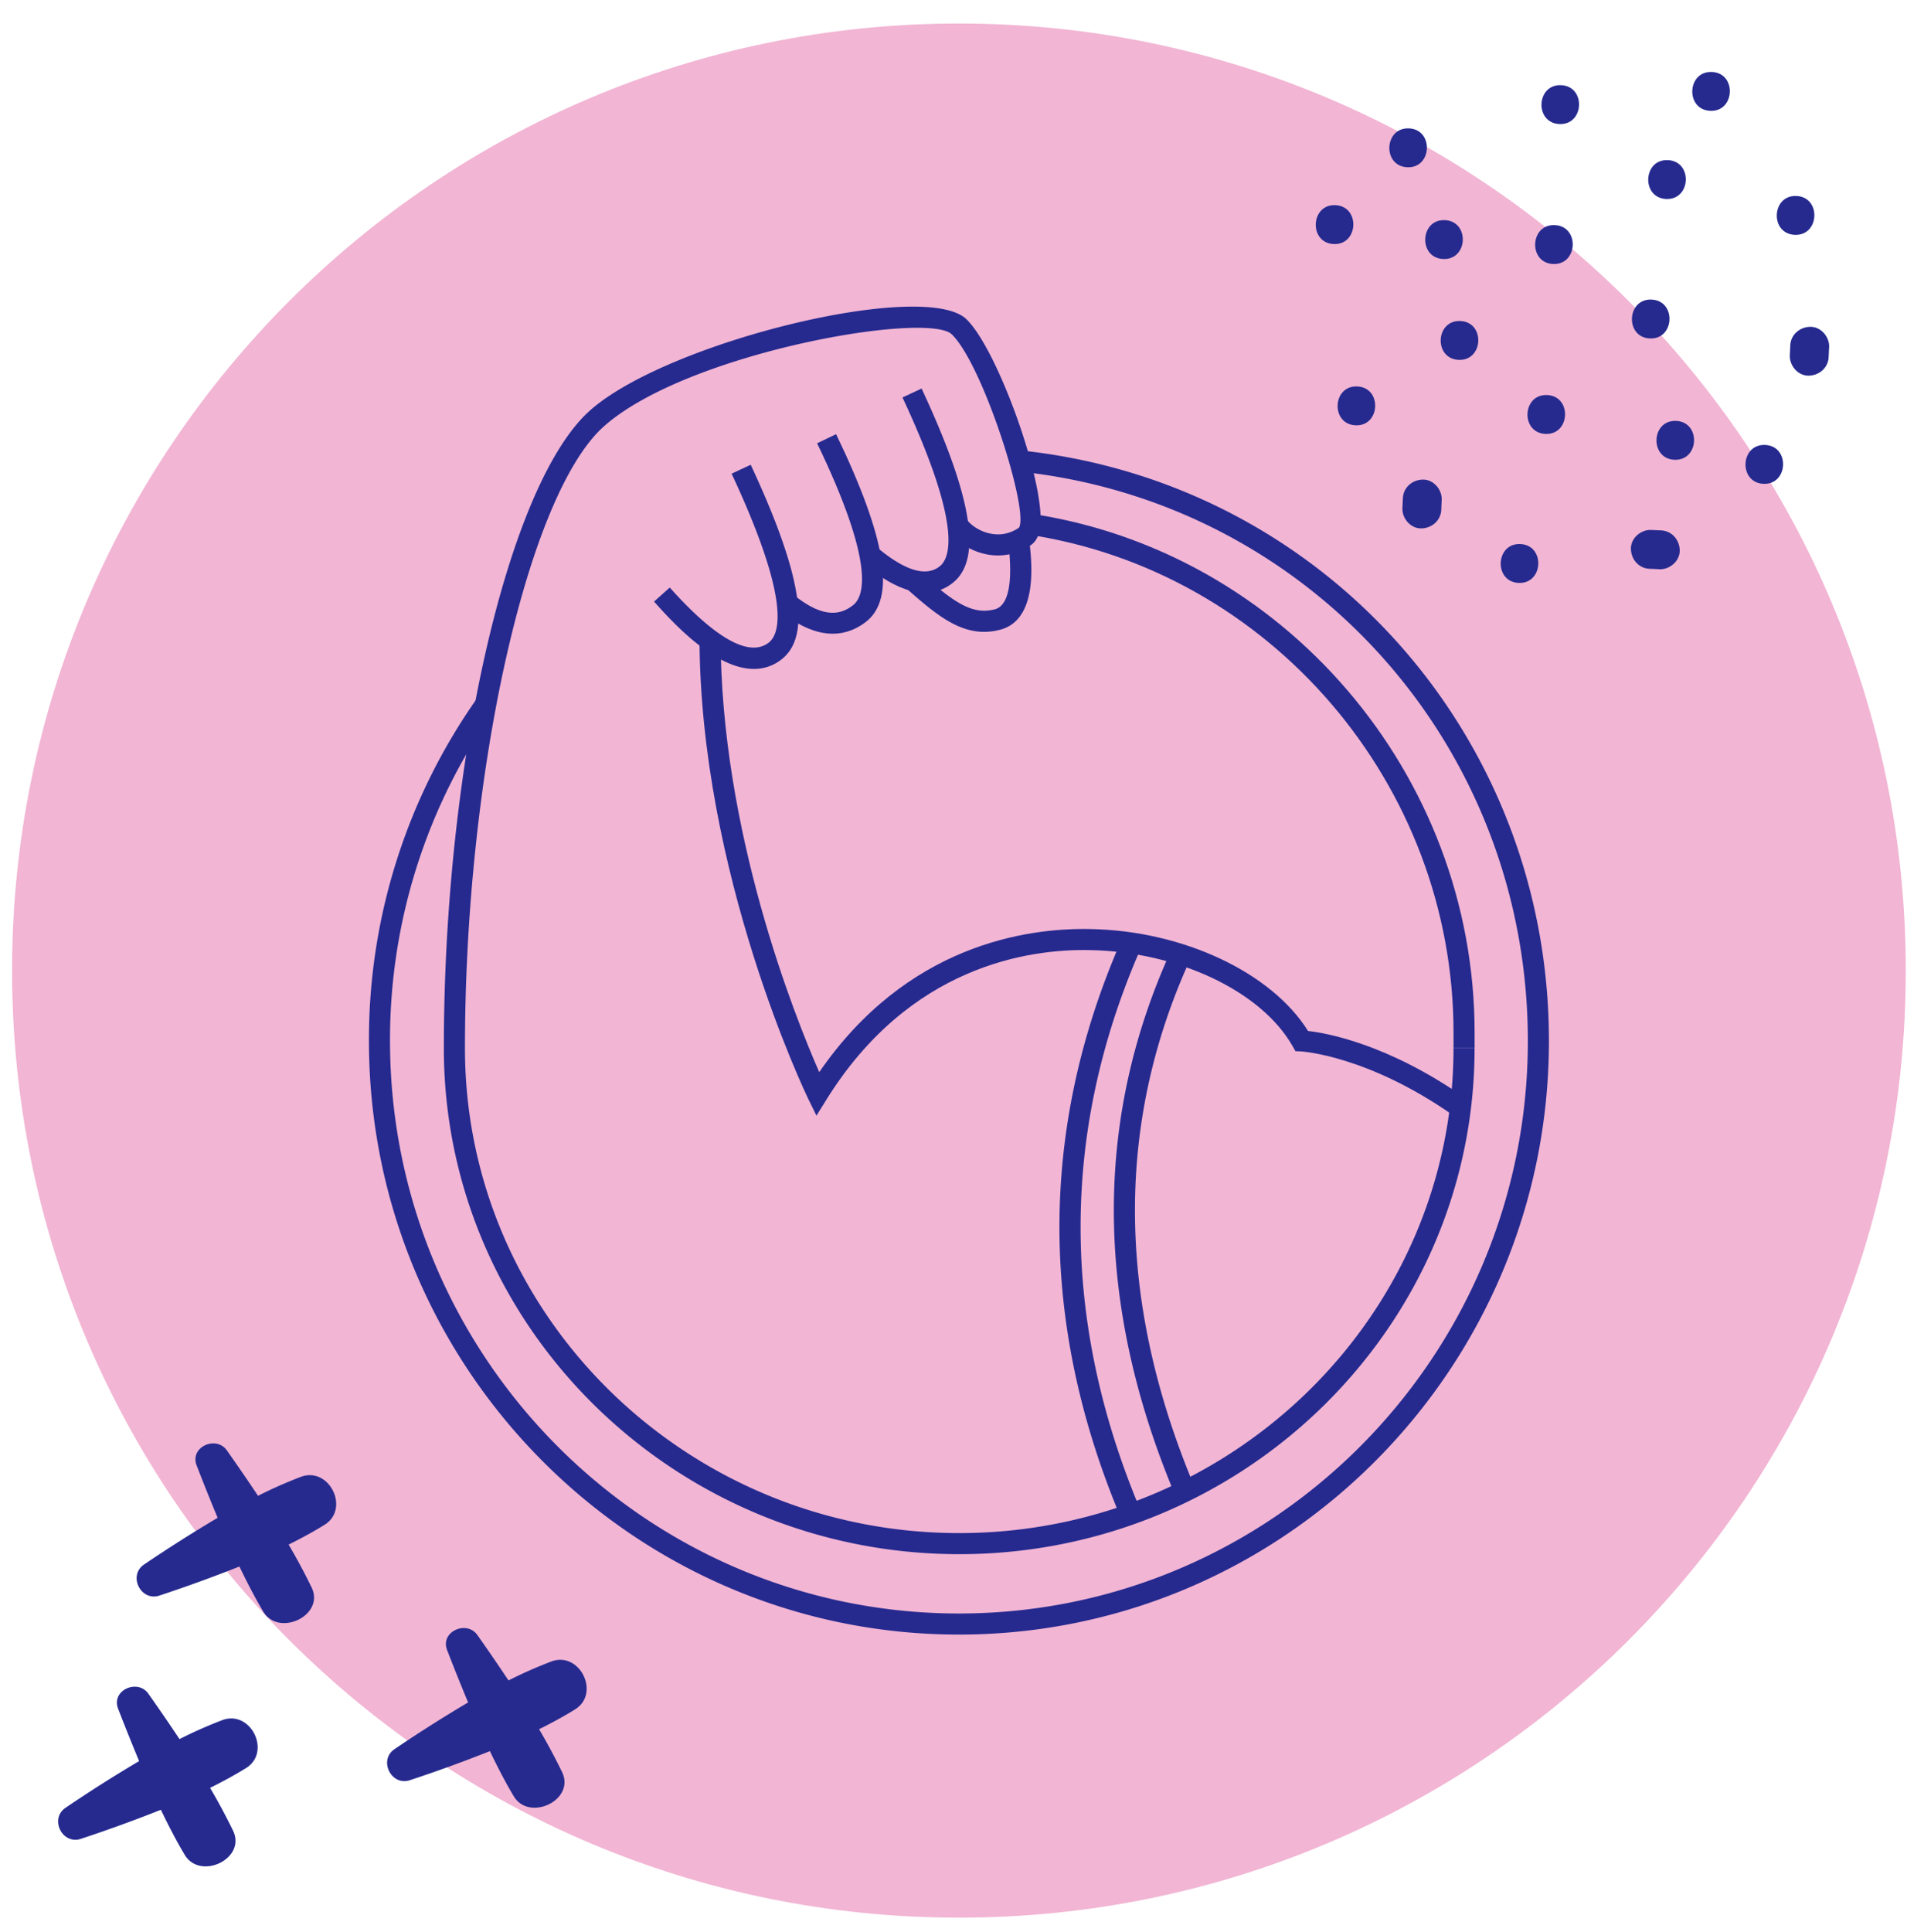<svg width="79" height="80" xmlns="http://www.w3.org/2000/svg"><g fill="none" fill-rule="evenodd"><path d="M.5 40.196C.5 18.535 18.062.974 39.725.974S78.95 18.534 78.95 40.196c0 21.662-17.562 39.222-39.225 39.222S.5 61.858.5 40.196" fill="#F2B5D4"/><path d="M64.338 10.932c1.035.047 1.109-1.562.073-1.608-1.035-.047-1.11 1.56-.073 1.608M60.425 14.903c1.035.047 1.11-1.562.073-1.608-1.035-.047-1.11 1.56-.073 1.608M64.02 17.969c1.035.047 1.109-1.562.073-1.608-1.035-.047-1.11 1.56-.073 1.608M68.347 14.016c1.035.047 1.109-1.562.073-1.608-1.035-.047-1.11 1.561-.073 1.608M69.022 8.24c1.035.047 1.11-1.562.073-1.608-1.035-.047-1.11 1.56-.073 1.608M59.784 10.726c1.035.047 1.11-1.562.073-1.608-1.035-.047-1.11 1.561-.073 1.608M56.154 17.613c1.035.047 1.11-1.562.073-1.608-1.034-.047-1.11 1.561-.072 1.608M58.116 20.63l-.019.413c-.019.421.333.84.768.84.437.001.82-.317.841-.767l.018-.414c.02-.42-.332-.84-.767-.84-.437 0-.82.316-.84.767M62.911 24.14c1.035.047 1.11-1.562.073-1.608-1.035-.047-1.11 1.561-.073 1.608M68.33 23.555c.138.006.276.012.414.02.421.018.84-.333.841-.768 0-.437-.318-.82-.768-.841l-.414-.018c-.42-.02-.84.332-.84.767 0 .437.316.82.767.84M73.052 20.036c1.035.047 1.11-1.562.073-1.608-1.035-.047-1.11 1.56-.073 1.608M75.754 14.79c.006-.139.012-.277.02-.415.019-.42-.334-.84-.769-.84-.436 0-.82.317-.84.767l-.019.414c-.019.421.332.841.767.841.438 0 .822-.317.841-.768M74.348 9.725c1.035.047 1.109-1.562.073-1.608-1.035-.047-1.11 1.56-.073 1.608M70.847 4.59c1.035.046 1.109-1.563.073-1.609-1.035-.047-1.11 1.561-.073 1.608M64.6 5.137c1.035.046 1.109-1.562.073-1.608-1.035-.047-1.11 1.56-.073 1.608M58.297 6.926c1.035.047 1.109-1.562.073-1.608-1.035-.047-1.11 1.56-.073 1.608M69.364 19.04c1.035.047 1.11-1.562.073-1.608-1.035-.047-1.11 1.56-.073 1.608M55.25 10.106c1.034.047 1.108-1.562.072-1.608-1.035-.047-1.11 1.561-.073 1.608M39.725 67.694c-13.477 0-24.441-11.029-24.441-24.585a24.521 24.521 0 0 1 4.478-14.188l.714.503a23.649 23.649 0 0 0-4.319 13.685c0 13.075 10.573 23.712 23.568 23.712 12.995 0 23.568-10.637 23.568-23.712 0-12.265-9.137-22.411-21.254-23.6l.086-.87c12.565 1.234 22.041 11.753 22.041 24.47 0 13.556-10.964 24.585-24.441 24.585" fill="#262A8F"/><path d="M61.087 43.41h-.873v-.653c0-10.269-7.601-19.137-17.68-20.627l.128-.863c10.504 1.553 18.425 10.791 18.425 21.49v.652Z" fill="#262A8F"/><path d="M39.737 64.364c-11.772 0-21.35-9.4-21.35-20.954 0-11.825 2.668-23.434 6.074-26.428 3.25-2.856 13.88-5.422 15.58-3.757 1.285 1.256 3.227 6.67 3.058 8.52-.037.405-.167.677-.4.834a2.388 2.388 0 0 1-1.851.373c-.634-.128-1.244-.518-1.554-.992l.732-.477c.148.229.524.518.996.614.423.087.823.005 1.19-.243.43-.682-1.477-6.73-2.78-8.005-.992-.972-10.915.73-14.394 3.79-3.186 2.8-5.777 14.36-5.777 25.771 0 11.073 9.186 20.081 20.476 20.081s20.476-9.008 20.476-20.08h.873c0 11.553-9.577 20.953-21.35 20.953" fill="#262A8F"/><path d="m33.823 46.204-.346-.708c-.045-.092-4.5-9.317-4.5-19.16h.874c0 8.079 3.069 15.746 4.087 18.066 3.623-5.26 8.572-5.988 11.26-5.926 3.823.075 7.474 1.799 8.989 4.22.774.087 3.3.538 6.478 2.754l-.5.716c-3.528-2.46-6.232-2.62-6.26-2.622l-.238-.01-.12-.21c-1.291-2.27-4.731-3.904-8.366-3.976-2.61-.063-7.517.684-10.942 6.186l-.416.67Z" fill="#262A8F"/><path d="M31.232 27.703c-1.649 0-3.454-2.024-4.137-2.79l.651-.581c1.316 1.476 3.093 3.066 4.101 2.28.473-.37.902-1.771-1.539-6.995l.791-.37c2.114 4.525 2.523 7.084 1.286 8.053a1.82 1.82 0 0 1-1.153.403" fill="#262A8F"/><path d="M34.496 26.244c-.602 0-1.33-.246-2.184-.946l.554-.675c1.329 1.091 2.049.772 2.475.438.472-.37.905-1.732-1.491-6.703l.786-.378c2.087 4.328 2.482 6.797 1.243 7.768-.345.27-.806.496-1.383.496" fill="#262A8F"/><path d="M38.315 24.545c-.748 0-1.62-.42-2.605-1.259l.566-.665c1.18 1.005 2.071 1.287 2.65.835.472-.37.901-1.772-1.539-6.996l.791-.37c2.114 4.526 2.522 7.084 1.285 8.053a1.818 1.818 0 0 1-1.148.402" fill="#262A8F"/><path d="M40.764 26.167c-1.098 0-2.02-.735-3.212-1.794l.579-.653c1.414 1.257 2.154 1.749 3.07 1.517.716-.178.709-1.565.577-2.697l.867-.101c.094.802.379 3.245-1.232 3.645a2.62 2.62 0 0 1-.65.083M48.638 61.815c-3.33-7.988-3.329-15.638.008-22.738l.79.371c-3.227 6.868-3.225 14.28.008 22.031l-.806.336Z" fill="#262A8F"/><path d="M46.386 62.746c-3.33-7.982-3.33-15.942.002-23.656l.8.346c-3.232 7.488-3.231 15.219.004 22.974l-.806.336ZM12.459 61.163a18.75 18.75 0 0 0-1.77.784 82.492 82.492 0 0 0-1.29-1.88c-.445-.633-1.55-.143-1.253.623.276.714.568 1.442.87 2.168a59.752 59.752 0 0 0-3.046 1.933c-.678.455-.14 1.547.638 1.286a59.992 59.992 0 0 0 3.31-1.202c.308.639.63 1.269.987 1.865.64 1.073 2.56.165 2.005-.995a24.83 24.83 0 0 0-.954-1.778c.519-.257 1.02-.529 1.488-.819 1.067-.66.198-2.43-.985-1.985M9.206 71.238a18.75 18.75 0 0 0-1.77.784 82.492 82.492 0 0 0-1.29-1.88c-.445-.632-1.55-.142-1.253.623.276.714.568 1.442.87 2.168a59.066 59.066 0 0 0-3.046 1.933c-.678.455-.14 1.547.638 1.286a59.992 59.992 0 0 0 3.31-1.202c.309.64.63 1.27.987 1.865.64 1.073 2.56.165 2.005-.995a25.236 25.236 0 0 0-.954-1.778c.519-.257 1.02-.529 1.488-.819 1.067-.66.198-2.43-.985-1.985M22.835 68.81a18.75 18.75 0 0 0-1.77.783 82.492 82.492 0 0 0-1.289-1.88c-.446-.632-1.55-.142-1.254.624.276.714.568 1.441.87 2.167a59.066 59.066 0 0 0-3.046 1.933c-.678.455-.14 1.547.638 1.286a59.184 59.184 0 0 0 3.31-1.202c.31.64.631 1.27.987 1.865.64 1.073 2.56.165 2.005-.995a25.236 25.236 0 0 0-.954-1.778c.52-.257 1.02-.529 1.488-.819 1.067-.66.198-2.43-.985-1.984" fill="#262A8F"/></g></svg>